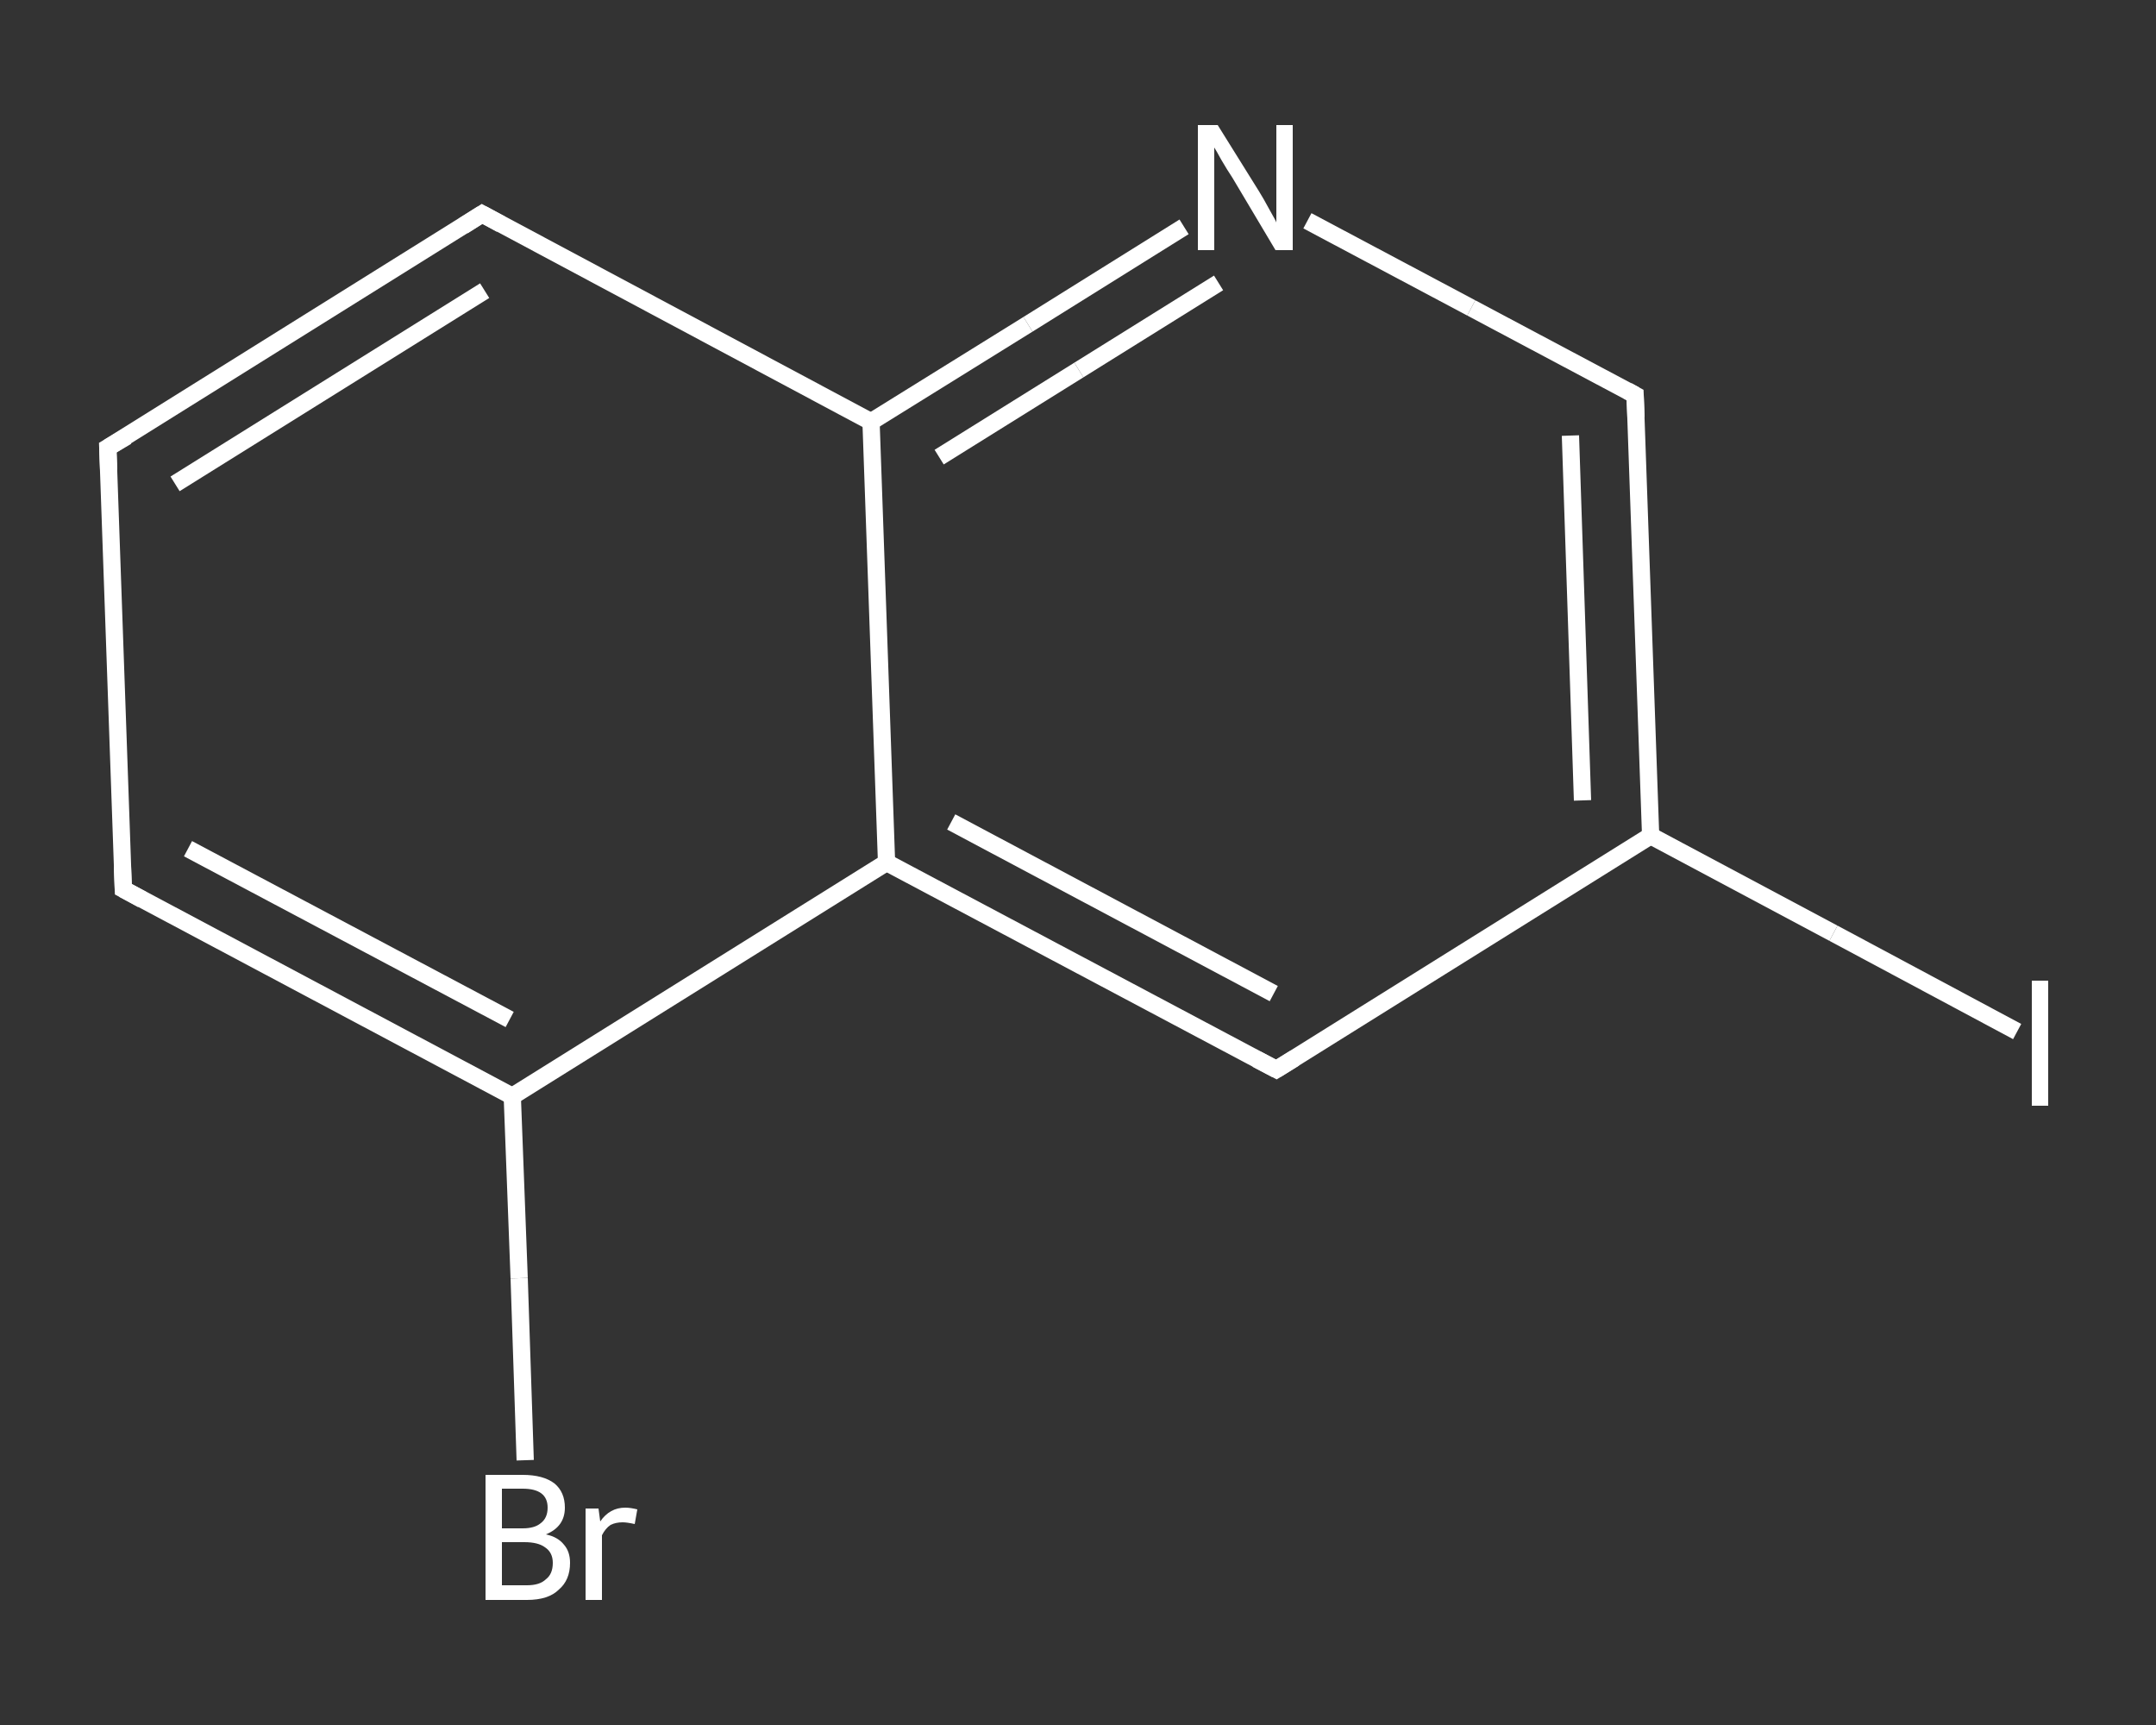 <?xml version='1.0' encoding='iso-8859-1'?>
<svg version='1.1' baseProfile='full'
              xmlns='http://www.w3.org/2000/svg'
                      xmlns:rdkit='http://www.rdkit.org/xml'
                      xmlns:xlink='http://www.w3.org/1999/xlink'
                  xml:space='preserve'
width='250px' height='200px' viewBox='0 0 250 200'>
<rect x="0" y="0" width="250" height="200" fill="#333333" stroke="none"/>
<!-- END OF HEADER -->
<rect style='opacity:1.0;fill:transparent;stroke:none' width='250.0' height='200.0' x='0.0' y='0.0'> </rect>
<path class='bond-0 atom-0 atom-1' d='M 60.9,169.3 L 60.2,148.2' style='fill:none;fill-rule:evenodd;stroke:#FFFFFF;stroke-width:2.0px;stroke-linecap:butt;stroke-linejoin:miter;stroke-opacity:1' />
<path class='bond-0 atom-0 atom-1' d='M 60.2,148.2 L 59.4,127.1' style='fill:none;fill-rule:evenodd;stroke:#FFFFFF;stroke-width:2.0px;stroke-linecap:butt;stroke-linejoin:miter;stroke-opacity:1' />
<path class='bond-1 atom-1 atom-2' d='M 59.4,127.1 L 14.3,103.1' style='fill:none;fill-rule:evenodd;stroke:#FFFFFF;stroke-width:2.0px;stroke-linecap:butt;stroke-linejoin:miter;stroke-opacity:1' />
<path class='bond-1 atom-1 atom-2' d='M 59.1,118.2 L 21.8,98.4' style='fill:none;fill-rule:evenodd;stroke:#FFFFFF;stroke-width:2.0px;stroke-linecap:butt;stroke-linejoin:miter;stroke-opacity:1' />
<path class='bond-2 atom-2 atom-3' d='M 14.3,103.1 L 12.5,51.9' style='fill:none;fill-rule:evenodd;stroke:#FFFFFF;stroke-width:2.0px;stroke-linecap:butt;stroke-linejoin:miter;stroke-opacity:1' />
<path class='bond-3 atom-3 atom-4' d='M 12.5,51.9 L 55.9,24.8' style='fill:none;fill-rule:evenodd;stroke:#FFFFFF;stroke-width:2.0px;stroke-linecap:butt;stroke-linejoin:miter;stroke-opacity:1' />
<path class='bond-3 atom-3 atom-4' d='M 20.3,56.1 L 56.2,33.7' style='fill:none;fill-rule:evenodd;stroke:#FFFFFF;stroke-width:2.0px;stroke-linecap:butt;stroke-linejoin:miter;stroke-opacity:1' />
<path class='bond-4 atom-4 atom-5' d='M 55.9,24.8 L 101.0,48.9' style='fill:none;fill-rule:evenodd;stroke:#FFFFFF;stroke-width:2.0px;stroke-linecap:butt;stroke-linejoin:miter;stroke-opacity:1' />
<path class='bond-5 atom-5 atom-6' d='M 101.0,48.9 L 119.2,37.6' style='fill:none;fill-rule:evenodd;stroke:#FFFFFF;stroke-width:2.0px;stroke-linecap:butt;stroke-linejoin:miter;stroke-opacity:1' />
<path class='bond-5 atom-5 atom-6' d='M 119.2,37.6 L 137.3,26.3' style='fill:none;fill-rule:evenodd;stroke:#FFFFFF;stroke-width:2.0px;stroke-linecap:butt;stroke-linejoin:miter;stroke-opacity:1' />
<path class='bond-5 atom-5 atom-6' d='M 108.9,53.0 L 125.1,42.9' style='fill:none;fill-rule:evenodd;stroke:#FFFFFF;stroke-width:2.0px;stroke-linecap:butt;stroke-linejoin:miter;stroke-opacity:1' />
<path class='bond-5 atom-5 atom-6' d='M 125.1,42.9 L 141.3,32.8' style='fill:none;fill-rule:evenodd;stroke:#FFFFFF;stroke-width:2.0px;stroke-linecap:butt;stroke-linejoin:miter;stroke-opacity:1' />
<path class='bond-6 atom-6 atom-7' d='M 151.6,25.6 L 170.6,35.7' style='fill:none;fill-rule:evenodd;stroke:#FFFFFF;stroke-width:2.0px;stroke-linecap:butt;stroke-linejoin:miter;stroke-opacity:1' />
<path class='bond-6 atom-6 atom-7' d='M 170.6,35.7 L 189.6,45.8' style='fill:none;fill-rule:evenodd;stroke:#FFFFFF;stroke-width:2.0px;stroke-linecap:butt;stroke-linejoin:miter;stroke-opacity:1' />
<path class='bond-7 atom-7 atom-8' d='M 189.6,45.8 L 191.4,96.9' style='fill:none;fill-rule:evenodd;stroke:#FFFFFF;stroke-width:2.0px;stroke-linecap:butt;stroke-linejoin:miter;stroke-opacity:1' />
<path class='bond-7 atom-7 atom-8' d='M 182.1,50.5 L 183.5,92.8' style='fill:none;fill-rule:evenodd;stroke:#FFFFFF;stroke-width:2.0px;stroke-linecap:butt;stroke-linejoin:miter;stroke-opacity:1' />
<path class='bond-8 atom-8 atom-9' d='M 191.4,96.9 L 212.6,108.2' style='fill:none;fill-rule:evenodd;stroke:#FFFFFF;stroke-width:2.0px;stroke-linecap:butt;stroke-linejoin:miter;stroke-opacity:1' />
<path class='bond-8 atom-8 atom-9' d='M 212.6,108.2 L 233.9,119.6' style='fill:none;fill-rule:evenodd;stroke:#FFFFFF;stroke-width:2.0px;stroke-linecap:butt;stroke-linejoin:miter;stroke-opacity:1' />
<path class='bond-9 atom-8 atom-10' d='M 191.4,96.9 L 148.0,124.0' style='fill:none;fill-rule:evenodd;stroke:#FFFFFF;stroke-width:2.0px;stroke-linecap:butt;stroke-linejoin:miter;stroke-opacity:1' />
<path class='bond-10 atom-10 atom-11' d='M 148.0,124.0 L 102.8,100.0' style='fill:none;fill-rule:evenodd;stroke:#FFFFFF;stroke-width:2.0px;stroke-linecap:butt;stroke-linejoin:miter;stroke-opacity:1' />
<path class='bond-10 atom-10 atom-11' d='M 147.7,115.2 L 110.3,95.3' style='fill:none;fill-rule:evenodd;stroke:#FFFFFF;stroke-width:2.0px;stroke-linecap:butt;stroke-linejoin:miter;stroke-opacity:1' />
<path class='bond-11 atom-11 atom-1' d='M 102.8,100.0 L 59.4,127.1' style='fill:none;fill-rule:evenodd;stroke:#FFFFFF;stroke-width:2.0px;stroke-linecap:butt;stroke-linejoin:miter;stroke-opacity:1' />
<path class='bond-12 atom-11 atom-5' d='M 102.8,100.0 L 101.0,48.9' style='fill:none;fill-rule:evenodd;stroke:#FFFFFF;stroke-width:2.0px;stroke-linecap:butt;stroke-linejoin:miter;stroke-opacity:1' />
<path d='M 16.5,104.3 L 14.3,103.1 L 14.2,100.5' style='fill:none;stroke:#FFFFFF;stroke-width:2.0px;stroke-linecap:butt;stroke-linejoin:miter;stroke-opacity:1;' />
<path d='M 12.6,54.5 L 12.5,51.9 L 14.7,50.6' style='fill:none;stroke:#FFFFFF;stroke-width:2.0px;stroke-linecap:butt;stroke-linejoin:miter;stroke-opacity:1;' />
<path d='M 53.7,26.2 L 55.9,24.8 L 58.1,26.0' style='fill:none;stroke:#FFFFFF;stroke-width:2.0px;stroke-linecap:butt;stroke-linejoin:miter;stroke-opacity:1;' />
<path d='M 188.7,45.3 L 189.6,45.8 L 189.7,48.4' style='fill:none;stroke:#FFFFFF;stroke-width:2.0px;stroke-linecap:butt;stroke-linejoin:miter;stroke-opacity:1;' />
<path d='M 150.1,122.7 L 148.0,124.0 L 145.7,122.8' style='fill:none;stroke:#FFFFFF;stroke-width:2.0px;stroke-linecap:butt;stroke-linejoin:miter;stroke-opacity:1;' />
<path class='atom-0' d='M 63.3 177.9
Q 64.7 178.2, 65.4 179.1
Q 66.1 179.9, 66.1 181.2
Q 66.1 183.2, 64.8 184.3
Q 63.6 185.5, 61.1 185.5
L 56.3 185.5
L 56.3 171.0
L 60.6 171.0
Q 63.0 171.0, 64.3 172.0
Q 65.5 173.0, 65.5 174.8
Q 65.5 177.0, 63.3 177.9
M 58.2 172.6
L 58.2 177.2
L 60.6 177.2
Q 62.0 177.2, 62.7 176.6
Q 63.5 176.0, 63.5 174.8
Q 63.5 172.6, 60.6 172.6
L 58.2 172.6
M 61.1 183.8
Q 62.6 183.8, 63.3 183.1
Q 64.1 182.5, 64.1 181.2
Q 64.1 180.0, 63.2 179.4
Q 62.4 178.8, 60.8 178.8
L 58.2 178.8
L 58.2 183.8
L 61.1 183.8
' fill='#FFFFFF'/>
<path class='atom-0' d='M 69.4 174.9
L 69.6 176.4
Q 70.7 174.8, 72.5 174.8
Q 73.1 174.8, 73.9 175.0
L 73.6 176.7
Q 72.7 176.5, 72.2 176.5
Q 71.4 176.5, 70.8 176.8
Q 70.2 177.2, 69.8 178.0
L 69.8 185.5
L 67.9 185.5
L 67.9 174.9
L 69.4 174.9
' fill='#FFFFFF'/>
<path class='atom-6' d='M 141.2 14.5
L 146.0 22.2
Q 146.5 23.0, 147.2 24.3
Q 148.0 25.7, 148.0 25.8
L 148.0 14.5
L 149.9 14.5
L 149.9 29.0
L 147.9 29.0
L 142.9 20.6
Q 142.3 19.7, 141.6 18.5
Q 141.0 17.4, 140.8 17.1
L 140.8 29.0
L 138.9 29.0
L 138.9 14.5
L 141.2 14.5
' fill='#FFFFFF'/>
<path class='atom-9' d='M 235.6 113.7
L 237.5 113.7
L 237.5 128.2
L 235.6 128.2
L 235.6 113.7
' fill='#FFFFFF'/>
</svg>
